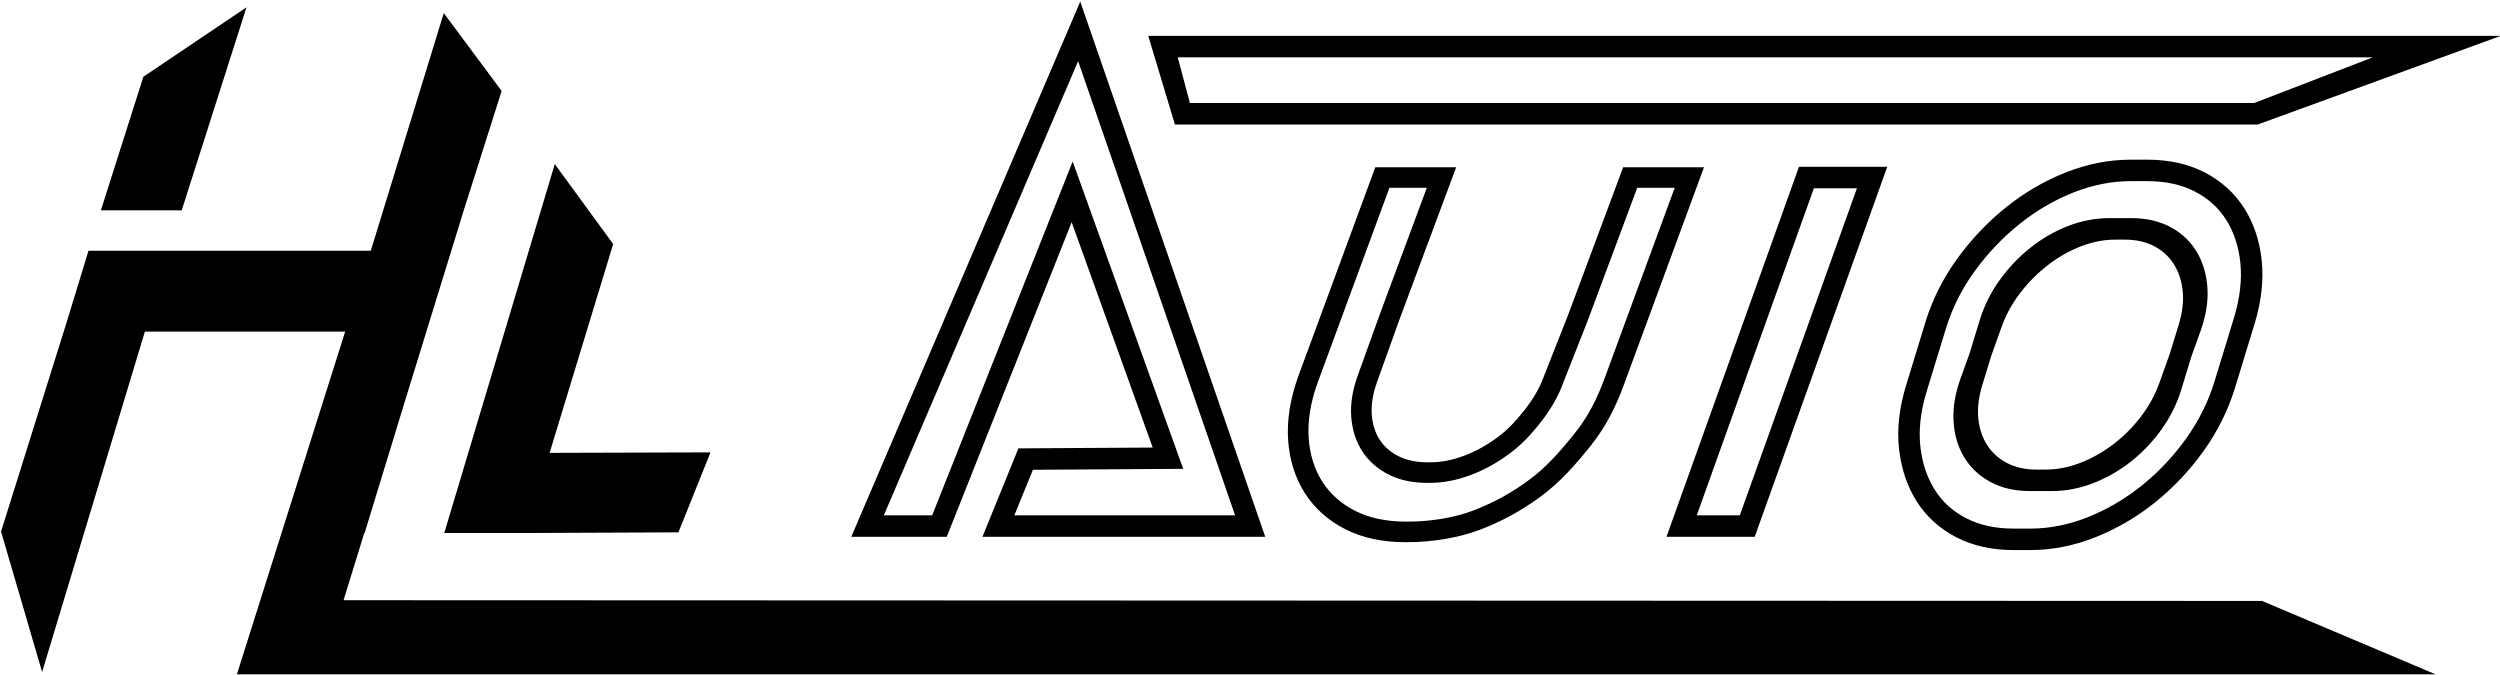 <?xml version="1.0" encoding="UTF-8"?>
<svg xmlns="http://www.w3.org/2000/svg" width="678" height="183" viewBox="0 0 678 183" fill="none">
  <g clip-path="url(#clip0_21_290)">
    <path d="M64.245 182.876H660.526L613.457 162.972L93.172 162.776L98.791 144.553H98.887L110.243 107.41L125.843 56.81L136.046 24.666L120.353 3.552L100.557 68.002H24.002L17.602 88.946H17.59L0.283 144.16L11.419 182.252L39.294 89.928H93.63L93.593 89.981L64.245 182.876Z" fill="black"></path>
    <path d="M66.849 1.982L38.884 20.816L27.357 57.038H49.284L66.849 1.982Z" fill="black"></path>
    <path d="M142.406 144.553L183.986 144.372L192.689 122.684L149.054 122.816L166.293 66.185L150.457 44.5L120.482 144.553H142.406Z" fill="black"></path>
    <path d="M275.092 139.763L280.128 127.401L320.889 127.15L290.907 43.797L252.805 139.763H239.693L292.389 16.584L334.959 139.763H275.092ZM292.963 0.43L230.867 145.586H256.761L290.636 60.261L312.619 121.377L276.196 121.598L266.435 145.586H343.135L293.837 2.954L292.963 0.43Z" fill="black"></path>
    <mask id="mask0_21_290" style="mask-type:luminance" maskUnits="userSpaceOnUse" x="-222" y="-323" width="1123" height="794">
      <path d="M-222 -323H900.52V470.707H-222V-323Z" fill="white"></path>
    </mask>
    <g mask="url(#mask0_21_290)">
      <path d="M386.95 50.934L374.216 85.212L368.159 102.014C366.78 105.877 366.208 109.57 366.45 112.998C366.708 116.534 367.699 119.666 369.402 122.319C371.127 125.01 373.538 127.15 376.563 128.683C379.53 130.191 383.03 130.953 386.958 130.953H387.675C391.434 130.953 394.884 130.291 398.876 128.811C402.474 127.473 405.9 125.59 409.336 123.058C412.304 120.873 414.844 118.321 417.828 114.53C420.586 111.022 422.627 107.457 423.876 103.974L430.424 87.393L444.014 50.934H454.182L435.432 101.877L435.319 102.175C433.094 108.361 430.522 113.162 427.247 117.275C423.086 122.502 419.368 126.679 414.788 130.086C409.966 133.666 404.731 136.522 399.224 138.57C394.288 140.405 387.974 141.457 381.91 141.457H381.191C375.942 141.457 371.336 140.477 367.522 138.546C363.756 136.634 360.764 133.981 358.627 130.658C356.482 127.311 355.232 123.327 354.918 118.827C354.595 114.235 355.394 109.223 357.288 103.934L376.812 50.934H386.95ZM462.126 45.358H440.199L425.207 85.582L418.651 102.187C417.595 105.126 415.852 108.151 413.474 111.179C410.836 114.538 408.635 116.759 406.119 118.606C403.111 120.819 400.159 122.449 397.078 123.59C393.764 124.825 390.918 125.377 387.86 125.377H387.143C384.087 125.377 381.424 124.811 379.224 123.694C377.054 122.594 375.336 121.082 374.135 119.203C372.918 117.309 372.207 115.026 372.022 112.425C371.836 109.767 372.304 106.841 373.41 103.727L379.336 87.192L394.916 45.358H372.982L352.038 102.187C349.878 108.267 348.966 114.058 349.346 119.401C349.732 124.839 351.264 129.674 353.902 133.775C356.554 137.913 360.248 141.195 364.87 143.537C369.466 145.859 374.892 147.037 381.006 147.037H381.732C388.434 147.037 395.458 145.855 401.022 143.791C407.022 141.562 412.747 138.445 418.022 134.517C423.119 130.731 427.126 126.239 431.57 120.658C435.279 115.998 438.159 110.618 440.626 103.735L461.61 46.745L462.126 45.358Z" fill="black"></path>
      <path d="M503.601 51.059L471.835 139.764H460.158L491.923 51.059H503.601ZM451.949 145.587H475.875L511.326 46.612L511.818 45.232H487.883L451.949 145.587Z" fill="black"></path>
      <path d="M643.502 15.547L611.325 27.942H322.704L319.401 15.547H643.502ZM612.309 33.764L678.236 9.72H311.406L318.636 33.764H612.309Z" fill="black"></path>
      <path d="M585.6 103.905C584.439 107.131 582.753 110.203 580.576 113.038C578.399 115.877 575.883 118.393 573.084 120.514C570.317 122.626 567.309 124.315 564.157 125.534C561.036 126.739 557.907 127.347 554.859 127.347H552.277C549.253 127.347 546.584 126.755 544.325 125.582C542.076 124.417 540.269 122.795 538.956 120.771C537.633 118.739 536.819 116.311 536.528 113.558C536.237 110.797 536.593 107.767 537.56 104.558L540.013 96.546L542.867 88.566C544.036 85.325 545.721 82.251 547.883 79.433C550.068 76.59 552.6 74.05 555.407 71.881C558.197 69.728 561.205 68.018 564.359 66.797C567.471 65.596 570.6 64.986 573.665 64.986H576.237C579.261 64.986 581.939 65.578 584.189 66.748C586.431 67.918 588.229 69.554 589.527 71.62C590.841 73.695 591.656 76.151 591.947 78.913C592.237 81.68 591.881 84.712 590.907 87.918L588.485 95.837L585.6 103.905ZM588.648 61.586C585.632 59.978 582.092 59.16 578.124 59.16H576.237H573.859H571.971C568.181 59.16 564.367 59.906 560.64 61.378C557.02 62.801 553.592 64.805 550.463 67.333C547.359 69.829 544.601 72.753 542.261 76.018C539.875 79.349 538.076 82.982 536.907 86.817L534.176 95.746L531.641 102.807C530.229 106.759 529.609 110.562 529.795 114.11C529.98 117.787 530.931 121.086 532.624 123.913C534.351 126.803 536.787 129.102 539.867 130.743C542.883 132.351 546.423 133.17 550.391 133.17H552.277H554.656H556.544C560.335 133.17 564.149 132.425 567.875 130.953C571.479 129.534 574.891 127.562 578.012 125.094C581.108 122.638 583.867 119.731 586.205 116.457C588.592 113.13 590.399 109.498 591.568 105.655L594.344 96.574L596.825 89.663C598.237 85.719 598.859 81.913 598.672 78.357C598.479 74.7 597.543 71.397 595.899 68.542C594.189 65.582 591.745 63.245 588.648 61.586Z" fill="black"></path>
      <path d="M607.583 71.272C608.059 75.856 607.47 80.89 605.842 86.228L600.575 103.454C598.898 108.922 596.309 114.127 592.882 118.918C589.414 123.771 585.334 128.09 580.761 131.747C576.229 135.372 571.285 138.255 566.051 140.32C560.947 142.336 555.761 143.356 550.657 143.356H546.075C541.149 143.356 536.818 142.404 533.197 140.526C529.593 138.655 526.834 136.167 524.762 132.908C522.649 129.611 521.318 125.663 520.81 121.167C520.294 116.599 520.859 111.582 522.487 106.255L527.754 89.03C529.423 83.575 532.027 78.376 535.503 73.587C539.019 68.728 543.133 64.406 547.713 60.736C552.246 57.107 557.189 54.224 562.422 52.163C567.527 50.148 572.705 49.127 577.81 49.127H582.398C587.326 49.127 591.657 50.079 595.277 51.954C598.874 53.828 601.633 56.316 603.713 59.571C605.81 62.866 607.115 66.804 607.583 71.272ZM597.962 46.79C593.503 44.478 588.269 43.304 582.398 43.304H577.81C571.971 43.304 566.075 44.463 560.286 46.744C554.511 49.023 549.059 52.2 544.077 56.188C539.093 60.167 534.625 64.874 530.786 70.171C526.947 75.474 524.051 81.244 522.189 87.324L516.923 104.554C515.053 110.663 514.415 116.47 515.027 121.824C515.641 127.219 517.262 132.002 519.851 136.046C522.447 140.118 526.035 143.364 530.511 145.691C534.963 148.006 540.205 149.179 546.075 149.179H550.657C556.495 149.179 562.39 148.022 568.189 145.735C573.954 143.462 579.414 140.283 584.398 136.295C589.382 132.304 593.833 127.598 597.615 122.308C601.406 117.006 604.277 111.236 606.141 105.159L611.406 87.93C613.277 81.826 613.938 76.018 613.374 70.667C612.817 65.288 611.213 60.502 608.625 56.438C606.019 52.366 602.438 49.115 597.962 46.79Z" fill="black"></path>
    </g>
  </g>
  <defs>
    <clipPath id="clip0_21_290">
      <rect width="678" height="183" fill="white"></rect>
    </clipPath>
  </defs>
</svg>
